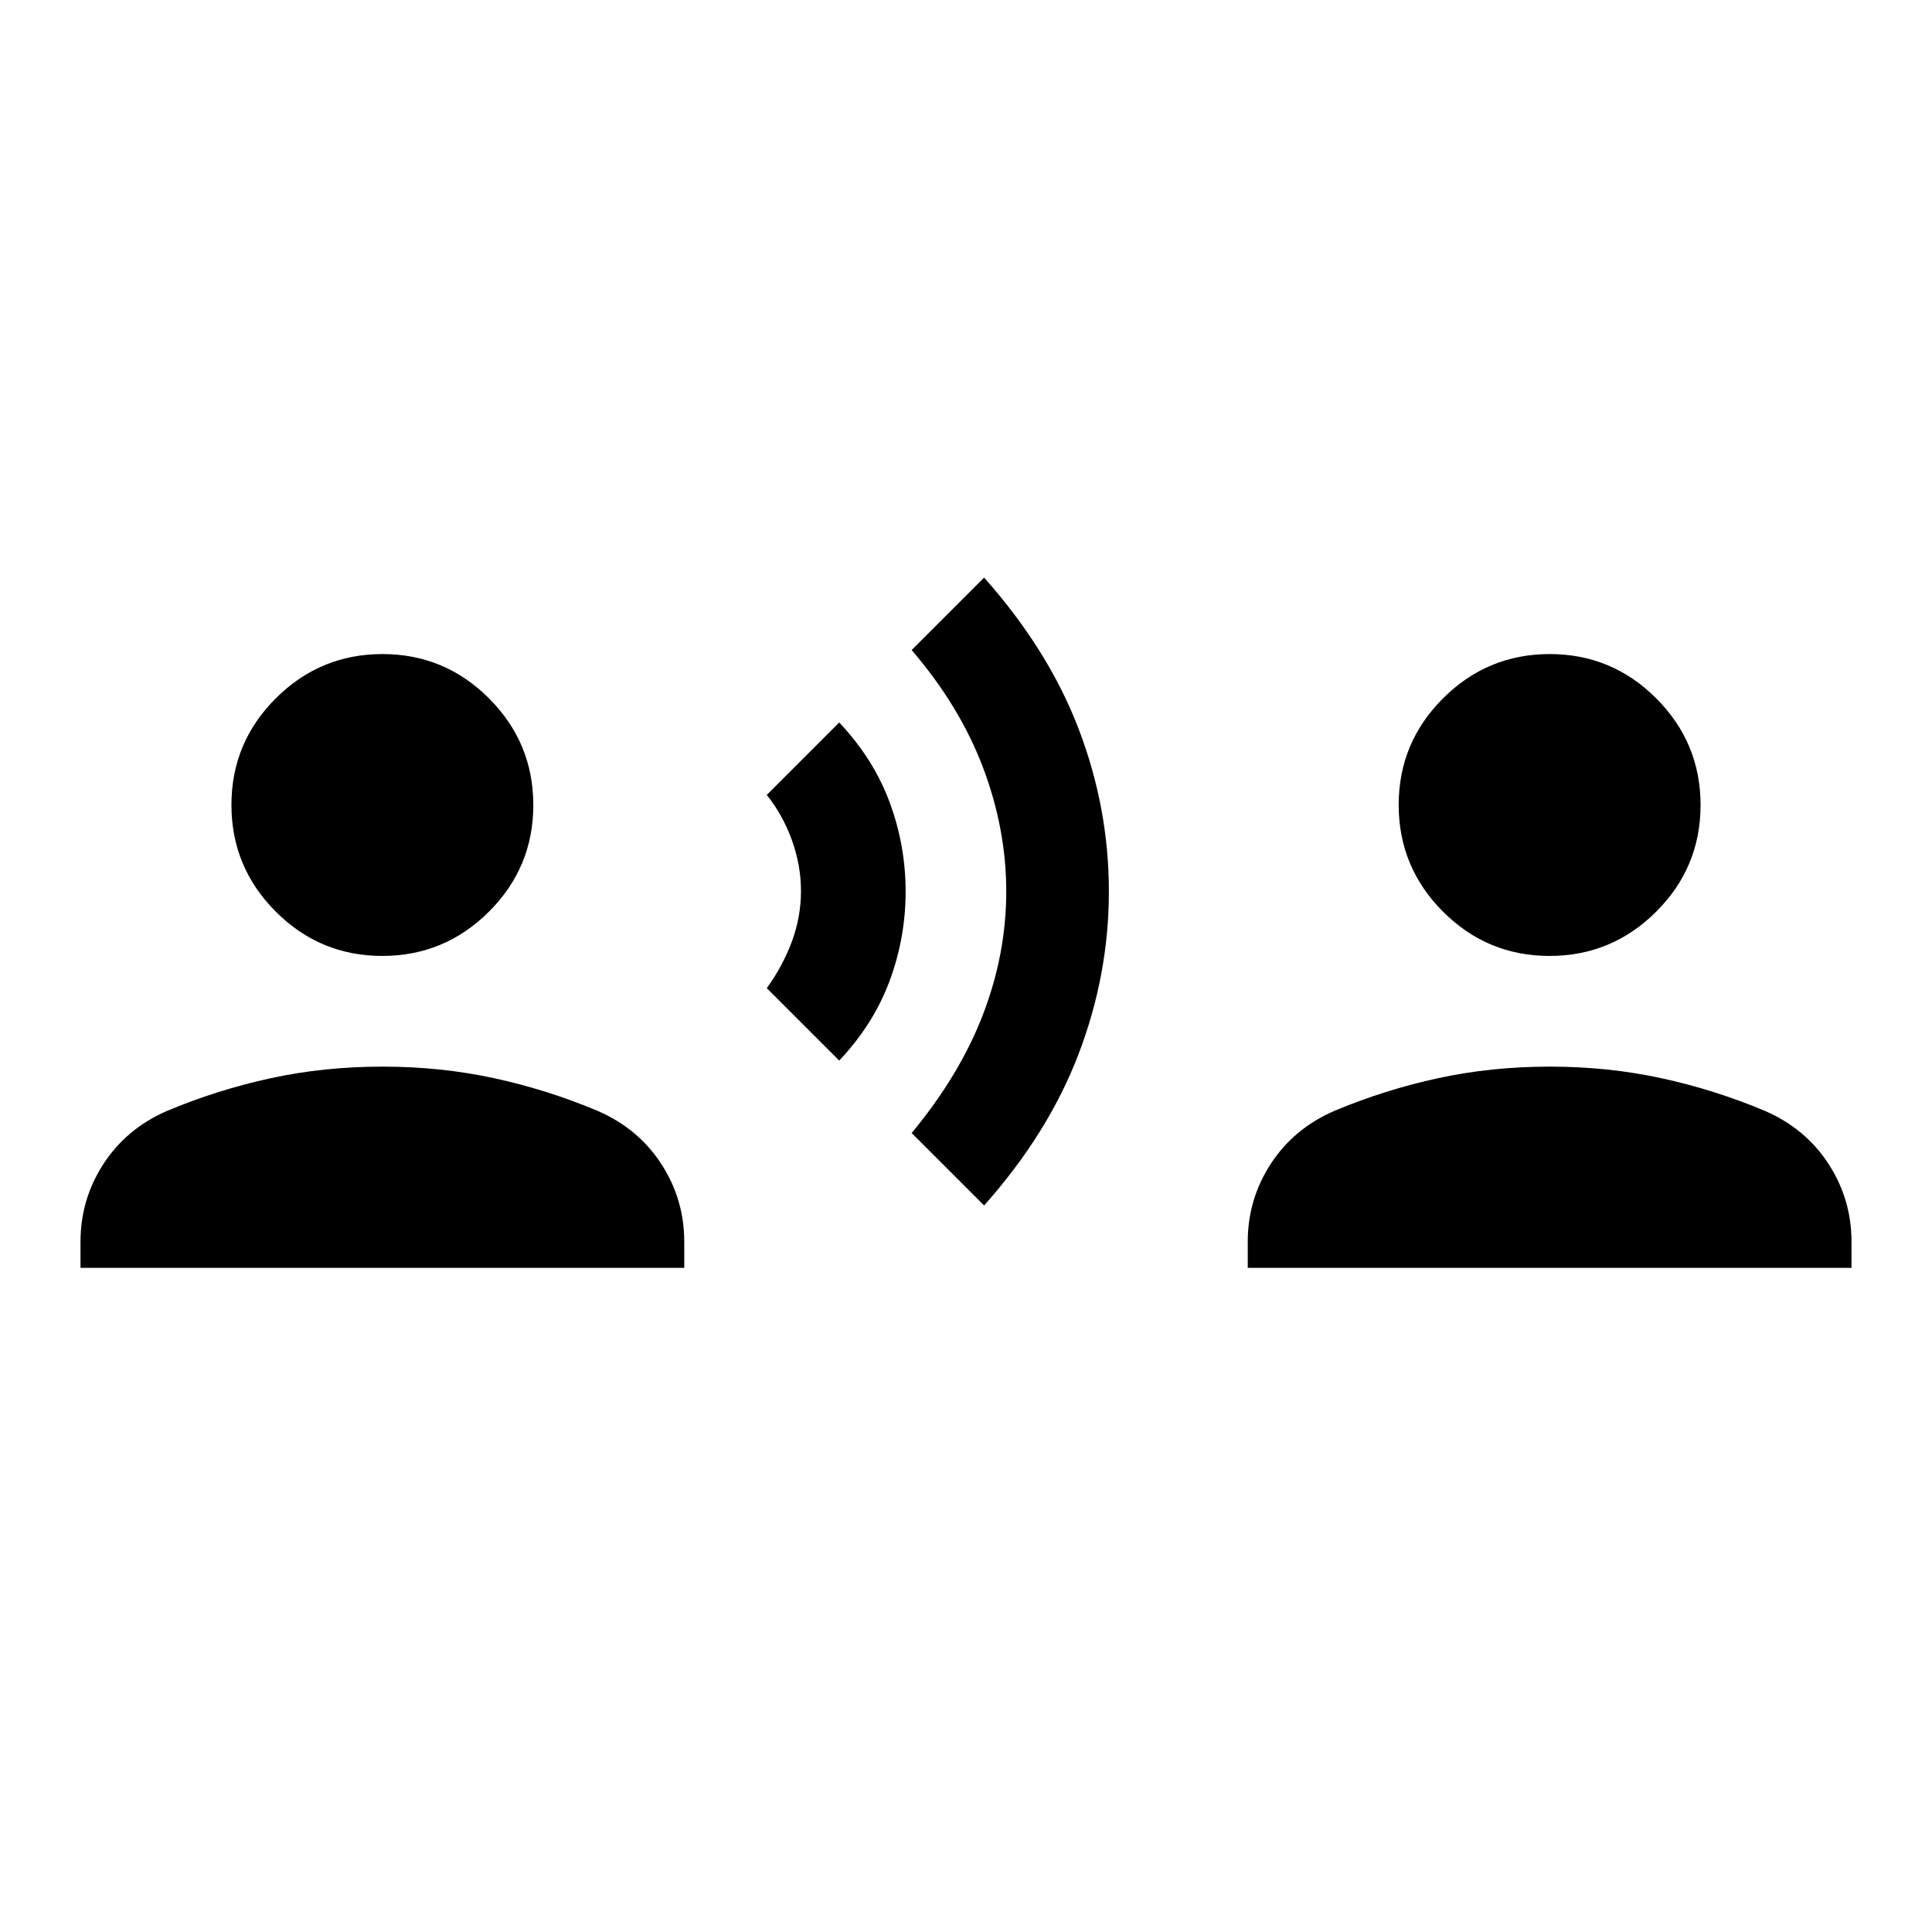 <svg xmlns="http://www.w3.org/2000/svg" height="48px" viewBox="0 -960 960 960" width="48px" fill="#000000"><path d="m417-433-36-36q8-11 12.5-23.23 4.5-12.24 4.5-25 0-12.77-4.5-25.27T381-565l36-36q17 18 25 39.5t8 44.5q0 23-8 44.5T417-433Zm72 72-36-36q24-29 35.5-59.06 11.5-30.06 11.5-61t-11.5-61.44Q477-609 453-637l36-36q32 36 47 75.26 15 39.27 15 80.74 0 41.17-15 80.58Q521-397 489-361ZM189.96-485Q159-485 137-507.04q-22-22.05-22-53Q115-591 137.04-613q22.05-22 53-22Q221-635 243-612.96q22 22.05 22 53Q265-529 242.96-507q-22.05 22-53 22ZM40-330v-13q0-21.08 11.41-38.65T83-408q25.08-10.52 51.6-16.26 26.53-5.74 55.46-5.74 28.94 0 55.42 5.74T297-408q20.18 8.78 31.59 26.35T340-343v13H40Zm729.96-155Q739-485 717-507.04q-22-22.05-22-53Q695-591 717.04-613q22.05-22 53-22Q801-635 823-612.96q22 22.05 22 53Q845-529 822.96-507q-22.05 22-53 22ZM620-330v-13q0-21.08 11.41-38.65T663-408q25.08-10.52 51.6-16.26 26.53-5.74 55.46-5.74 28.94 0 55.42 5.74T877-408q20.18 8.78 31.59 26.35T920-343v13H620Z"/></svg>